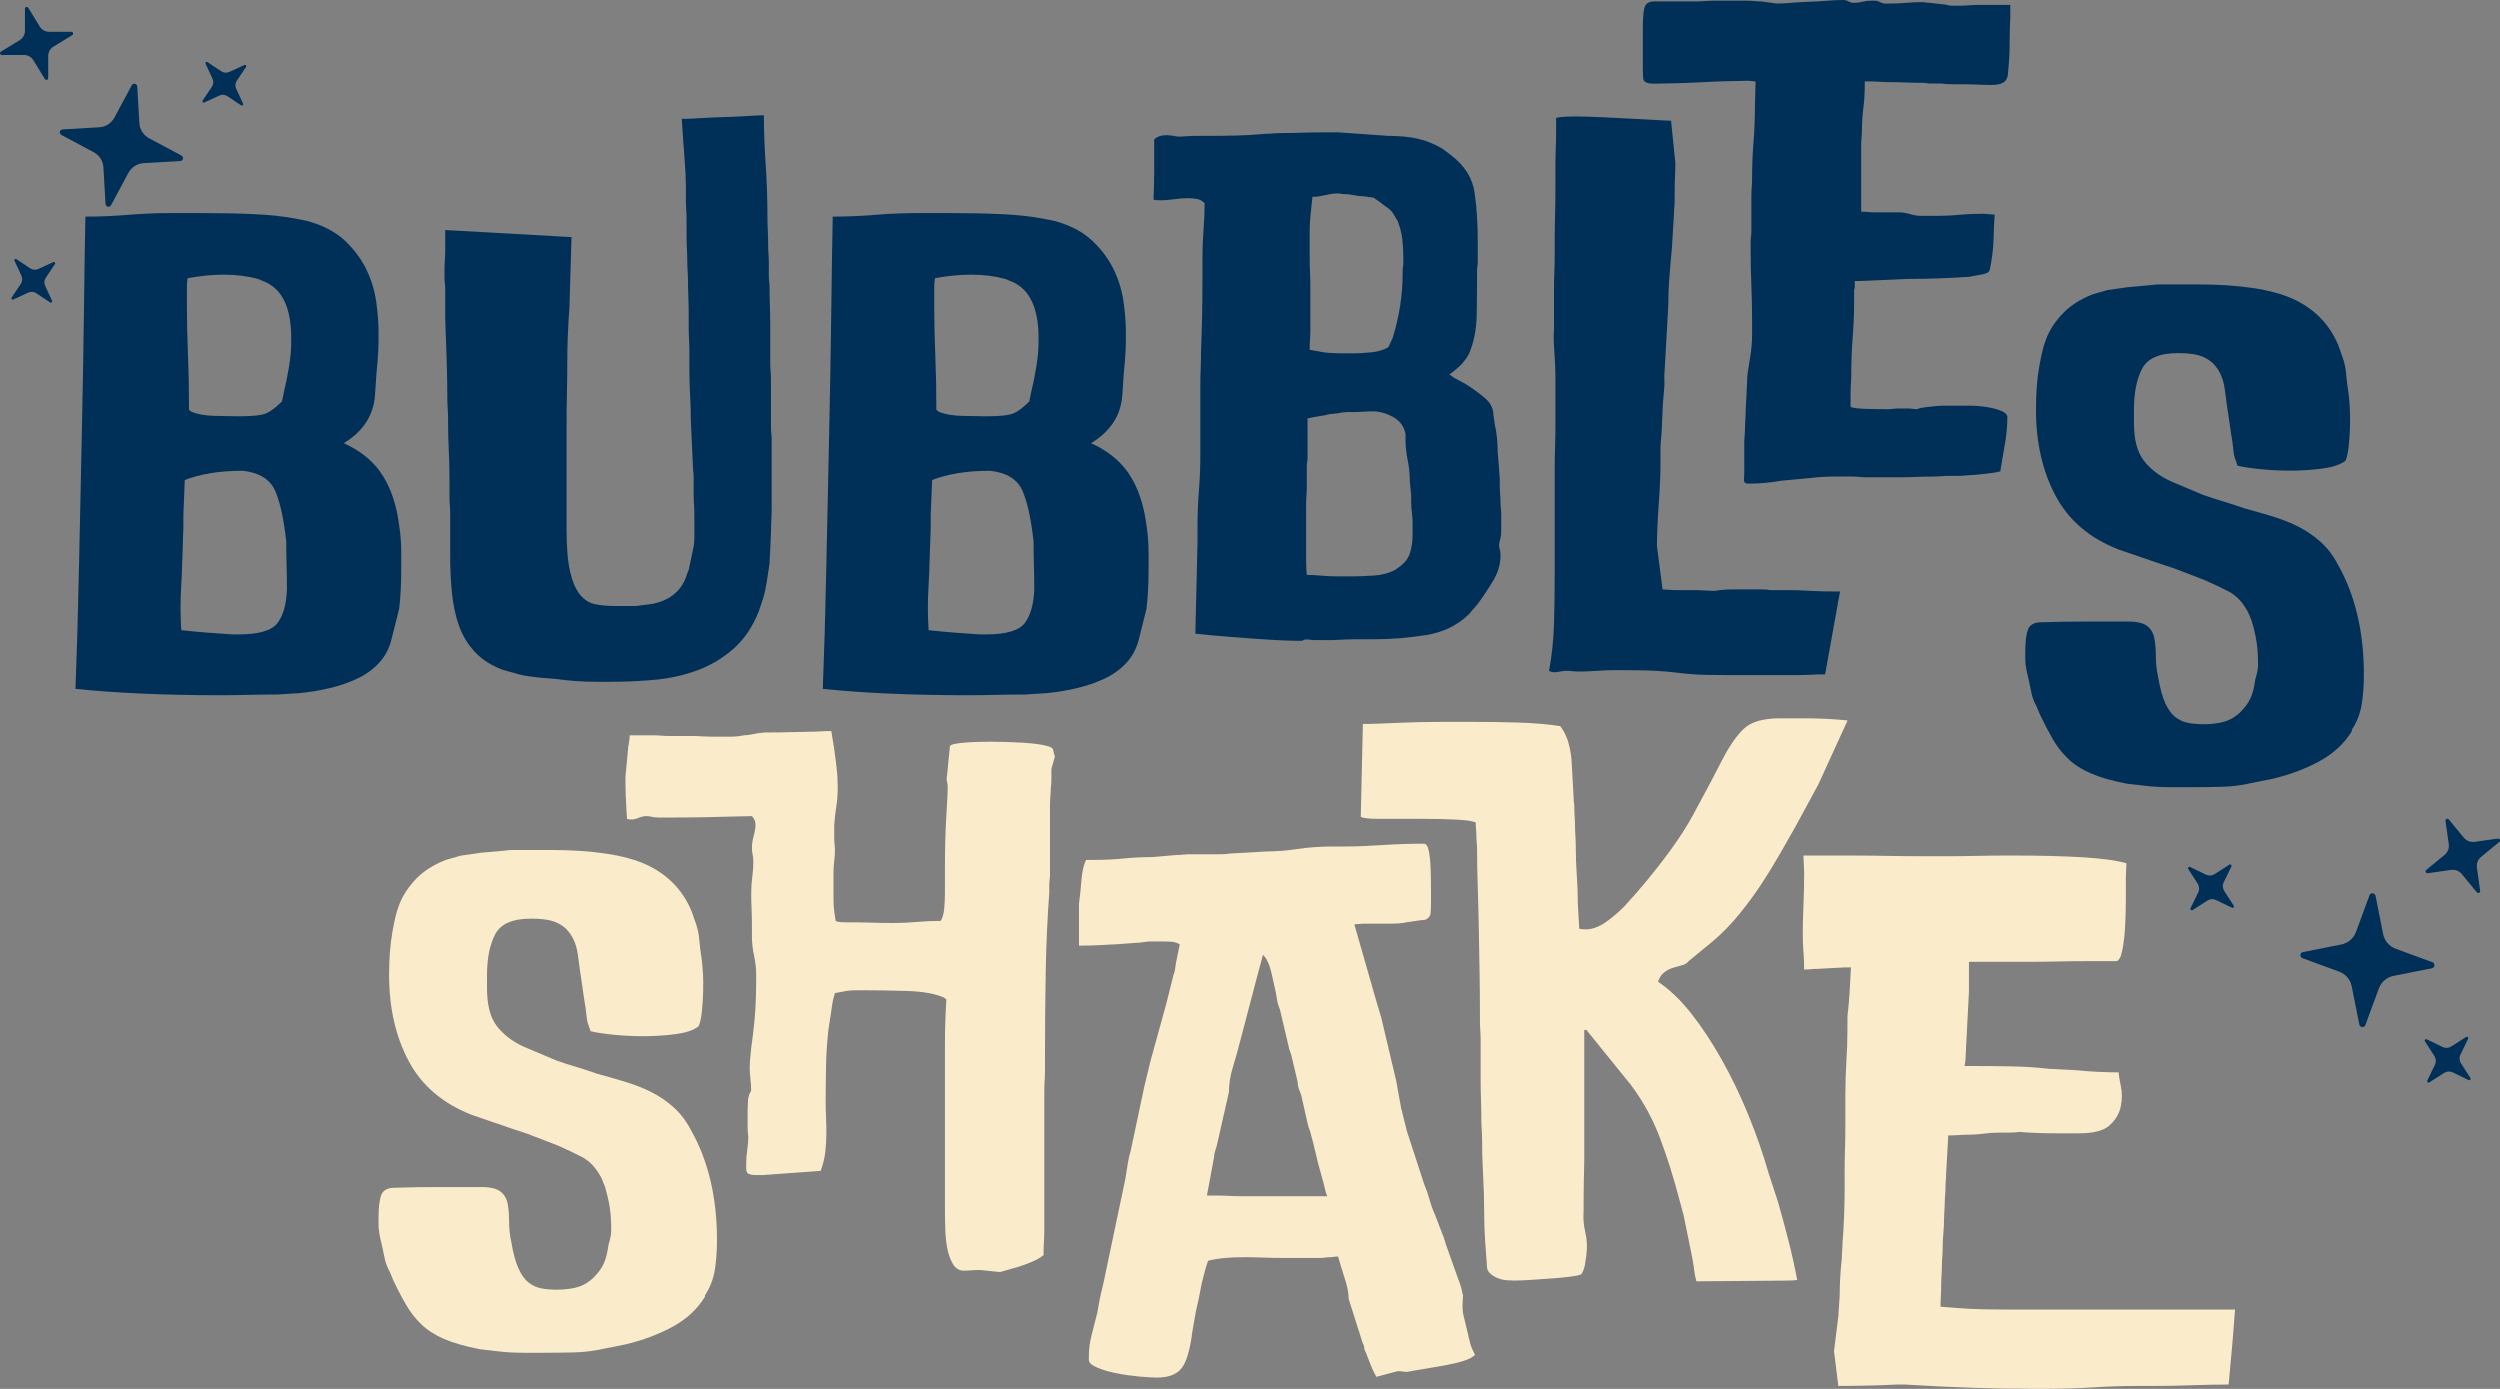 <svg width="90" height="50" viewBox="0 0 90 50" fill="none" xmlns="http://www.w3.org/2000/svg">
<rect x="0" y="0" width="90" height="50" fill="#808080" stroke="none"/>
<g clip-path="url(#clip0_5_39)">
<path d="M2.717 24.801C2.768 23.493 2.81 22.027 2.844 20.404C2.878 18.782 2.912 17.176 2.946 15.586C2.98 13.997 3.006 12.51 3.023 11.125C3.04 9.74 3.057 8.632 3.074 7.798C3.585 7.798 4.095 7.777 4.607 7.734C5.118 7.692 5.62 7.671 6.114 7.671H7.341C7.971 7.671 8.572 7.683 9.143 7.709C9.714 7.734 10.22 7.789 10.663 7.874L11.047 7.951C11.609 8.103 12.056 8.334 12.389 8.639C12.72 8.944 12.981 9.285 13.168 9.658C13.355 10.033 13.478 10.423 13.539 10.831C13.598 11.24 13.628 11.621 13.628 11.979V12.208C13.628 12.344 13.624 12.5 13.615 12.68C13.607 12.858 13.585 13.118 13.552 13.457L13.501 14.222C13.45 14.953 13.074 15.531 12.376 15.955C12.938 16.209 13.372 16.55 13.679 16.974C13.985 17.399 14.199 17.934 14.318 18.579L14.369 18.91C14.42 19.215 14.445 19.556 14.445 19.929V20.465C14.445 21.026 14.42 21.509 14.369 21.918L14.088 23.04C14.004 23.364 13.855 23.64 13.641 23.869C13.428 24.098 13.168 24.284 12.862 24.43C12.556 24.574 12.223 24.688 11.866 24.773C11.509 24.858 11.15 24.917 10.793 24.951L10.001 25.002C9.66 25.002 9.312 25.006 8.955 25.015C8.598 25.023 8.256 25.028 7.933 25.028C5.923 25.028 4.186 24.951 2.721 24.799L2.717 24.801ZM7.559 17.039C7.209 17.098 6.907 17.179 6.652 17.281L6.601 18.555V19.015C6.584 19.44 6.572 19.818 6.563 20.15C6.555 20.481 6.542 20.787 6.525 21.067C6.508 21.347 6.499 21.616 6.499 21.87C6.499 22.124 6.508 22.397 6.525 22.686C6.814 22.719 7.13 22.749 7.47 22.775C7.81 22.8 8.109 22.821 8.364 22.838H8.593C9.326 22.838 9.795 22.698 9.999 22.417C10.203 22.137 10.313 21.733 10.33 21.206C10.33 20.917 10.326 20.632 10.317 20.352C10.309 20.072 10.305 19.787 10.305 19.498C10.22 18.7 10.088 18.092 9.908 17.675C9.729 17.259 9.341 17.016 8.745 16.948C8.301 16.948 7.906 16.978 7.556 17.038L7.559 17.039ZM6.754 10.015C6.737 10.117 6.729 10.223 6.729 10.334V11.085C6.729 11.613 6.742 12.182 6.767 12.793C6.793 13.405 6.805 14.059 6.805 14.756L6.907 14.832C7.128 14.917 7.402 14.964 7.725 14.972C8.048 14.981 8.304 14.985 8.491 14.985H8.67C9.113 14.985 9.415 14.951 9.576 14.883C9.738 14.816 9.929 14.671 10.152 14.45L10.203 14.195C10.288 13.838 10.356 13.502 10.407 13.189C10.458 12.875 10.483 12.589 10.483 12.335V12.157C10.483 11.121 10.184 10.458 9.589 10.168L9.283 10.041C8.908 9.939 8.5 9.888 8.056 9.888C7.647 9.888 7.213 9.931 6.753 10.015H6.754Z" fill="#003057"/>
<path d="M24.638 4.28C24.74 4.28 24.923 4.271 25.188 4.254C25.451 4.237 25.733 4.225 26.031 4.216C26.328 4.208 26.61 4.195 26.874 4.178C27.137 4.161 27.321 4.153 27.423 4.153H27.5C27.5 4.697 27.521 5.283 27.564 5.911C27.606 6.54 27.627 7.152 27.627 7.747C27.627 7.934 27.632 8.113 27.64 8.283C27.649 8.452 27.653 8.632 27.653 8.818C27.653 8.937 27.657 9.047 27.666 9.149C27.674 9.251 27.678 9.363 27.678 9.48V9.914C27.678 9.999 27.683 10.075 27.691 10.143C27.7 10.211 27.704 10.287 27.704 10.372C27.704 10.592 27.708 10.81 27.717 11.022C27.725 11.234 27.729 11.46 27.729 11.697V13.049C27.729 13.168 27.734 13.278 27.742 13.38C27.751 13.481 27.755 13.591 27.755 13.71V15.418C27.755 15.486 27.759 15.553 27.768 15.621C27.776 15.689 27.78 15.757 27.78 15.825V18.246C27.78 18.416 27.776 18.582 27.768 18.744C27.759 18.905 27.755 19.061 27.755 19.215L27.704 20.287C27.67 20.507 27.636 20.729 27.602 20.95C27.568 21.17 27.525 21.367 27.474 21.536L27.321 21.996C27.1 22.557 26.797 23.008 26.415 23.347C26.031 23.686 25.602 23.946 25.124 24.124C24.647 24.302 24.144 24.417 23.617 24.468C23.088 24.519 22.56 24.544 22.033 24.544H21.471C21.231 24.544 20.989 24.536 20.742 24.519C20.496 24.502 20.252 24.476 20.014 24.442L19.401 24.392C19.265 24.375 19.133 24.358 19.004 24.341C18.877 24.324 18.752 24.298 18.633 24.264L18.096 24.112C17.687 23.959 17.355 23.746 17.1 23.474C16.845 23.203 16.653 22.888 16.525 22.532C16.398 22.175 16.313 21.779 16.27 21.346C16.228 20.912 16.206 20.458 16.206 19.982V18.427C16.206 18.342 16.202 18.257 16.194 18.172C16.185 18.088 16.181 18.003 16.181 17.918V17.204C16.181 16.865 16.172 16.529 16.155 16.198C16.138 15.867 16.13 15.48 16.13 15.037C16.13 14.919 16.126 14.809 16.117 14.707C16.109 14.605 16.104 14.486 16.104 14.349C16.104 13.856 16.096 13.389 16.079 12.947C16.062 12.505 16.045 12.013 16.028 11.469V10.397C16.028 10.329 16.024 10.266 16.015 10.206C16.007 10.147 16.002 10.083 16.002 10.015V9.633C16.002 9.565 16.007 9.471 16.015 9.353C16.024 9.234 16.028 9.102 16.028 8.957V8.281L20.575 8.536L20.499 11.085C20.448 11.748 20.422 12.411 20.422 13.074C20.422 13.432 20.418 13.788 20.41 14.146C20.401 14.502 20.397 14.851 20.397 15.19V19.064C20.397 19.71 20.439 20.216 20.524 20.581C20.609 20.947 20.728 21.223 20.883 21.409C21.036 21.596 21.218 21.712 21.432 21.753C21.645 21.795 21.87 21.816 22.11 21.816H22.838C22.914 21.816 22.995 21.808 23.08 21.791L23.489 21.74C24.154 21.604 24.57 21.238 24.742 20.643L24.793 20.516L24.971 19.675C24.988 19.573 24.997 19.471 24.997 19.37V18.529C24.997 18.393 24.992 18.266 24.984 18.146C24.975 18.027 24.971 17.9 24.971 17.762V17.176C24.971 17.108 24.967 17.044 24.958 16.985C24.95 16.926 24.946 16.862 24.946 16.794L24.869 15.112C24.869 14.824 24.861 14.53 24.844 14.233C24.827 13.936 24.818 13.634 24.818 13.329V12.666C24.818 12.513 24.814 12.36 24.805 12.206C24.797 12.054 24.793 11.901 24.793 11.747V11.262C24.793 11.076 24.788 10.879 24.78 10.676C24.771 10.472 24.767 10.277 24.767 10.089C24.767 9.97 24.763 9.856 24.754 9.746C24.746 9.635 24.742 9.521 24.742 9.402C24.742 9.249 24.737 9.101 24.729 8.955C24.72 8.811 24.716 8.663 24.716 8.509V7.871C24.716 7.77 24.712 7.664 24.703 7.553C24.695 7.443 24.691 7.346 24.691 7.261V6.725C24.691 6.437 24.678 6.134 24.652 5.821C24.627 5.507 24.606 5.221 24.589 4.967C24.572 4.712 24.559 4.517 24.55 4.38C24.542 4.245 24.546 4.211 24.563 4.278H24.64L24.638 4.28Z" fill="#003057"/>
<path d="M29.621 24.801C29.672 23.493 29.714 22.027 29.748 20.404C29.782 18.782 29.816 17.176 29.85 15.586C29.884 13.997 29.91 12.51 29.927 11.125C29.944 9.74 29.961 8.632 29.978 7.798C30.489 7.798 30.999 7.777 31.511 7.734C32.022 7.692 32.523 7.671 33.018 7.671H34.245C34.875 7.671 35.476 7.683 36.047 7.709C36.617 7.734 37.123 7.789 37.567 7.874L37.951 7.951C38.513 8.103 38.959 8.334 39.292 8.639C39.624 8.944 39.884 9.285 40.071 9.658C40.258 10.033 40.382 10.423 40.443 10.831C40.502 11.24 40.532 11.621 40.532 11.979V12.208C40.532 12.344 40.528 12.5 40.519 12.68C40.511 12.858 40.489 13.118 40.455 13.457L40.404 14.222C40.353 14.953 39.978 15.531 39.279 15.955C39.842 16.209 40.275 16.55 40.583 16.974C40.889 17.399 41.103 17.934 41.222 18.579L41.273 18.91C41.324 19.215 41.349 19.556 41.349 19.929V20.465C41.349 21.026 41.324 21.509 41.273 21.918L40.992 23.04C40.907 23.364 40.758 23.64 40.544 23.869C40.332 24.098 40.071 24.284 39.765 24.43C39.459 24.574 39.126 24.688 38.769 24.773C38.412 24.858 38.054 24.917 37.697 24.951L36.905 25.002C36.564 25.002 36.215 25.006 35.858 25.015C35.501 25.023 35.16 25.028 34.837 25.028C32.827 25.028 31.09 24.951 29.625 24.799L29.621 24.801ZM34.463 17.039C34.113 17.098 33.811 17.179 33.556 17.281L33.505 18.555V19.015C33.488 19.44 33.475 19.818 33.467 20.15C33.458 20.481 33.446 20.787 33.429 21.067C33.412 21.347 33.403 21.616 33.403 21.87C33.403 22.124 33.412 22.397 33.429 22.686C33.718 22.719 34.033 22.749 34.373 22.775C34.714 22.8 35.012 22.821 35.267 22.838H35.497C36.229 22.838 36.698 22.698 36.902 22.417C37.106 22.137 37.217 21.733 37.234 21.206C37.234 20.917 37.23 20.632 37.221 20.352C37.212 20.072 37.208 19.787 37.208 19.498C37.123 18.7 36.992 18.092 36.812 17.675C36.633 17.259 36.245 17.016 35.648 16.948C35.205 16.948 34.81 16.978 34.46 17.038L34.463 17.039ZM33.658 10.015C33.641 10.117 33.633 10.223 33.633 10.334V11.085C33.633 11.613 33.645 12.182 33.671 12.793C33.696 13.405 33.709 14.059 33.709 14.756L33.811 14.832C34.032 14.917 34.306 14.964 34.629 14.972C34.952 14.981 35.208 14.985 35.395 14.985H35.573C36.017 14.985 36.319 14.951 36.48 14.883C36.642 14.816 36.833 14.671 37.055 14.45L37.106 14.195C37.191 13.838 37.259 13.502 37.31 13.189C37.361 12.875 37.387 12.589 37.387 12.335V12.157C37.387 11.121 37.088 10.458 36.493 10.168L36.187 10.041C35.811 9.939 35.403 9.888 34.96 9.888C34.551 9.888 34.117 9.931 33.657 10.015H33.658Z" fill="#003057"/>
<path d="M48.655 23.018C48.519 23.018 48.387 23.022 48.258 23.03C48.131 23.039 47.999 23.043 47.861 23.043H47.274C47.24 23.043 47.201 23.039 47.159 23.03C47.116 23.022 47.07 23.018 47.019 23.018C46.985 23.018 46.934 23.035 46.866 23.069H46.738C46.466 23.069 46.125 23.056 45.717 23.03C45.307 23.005 44.891 22.975 44.464 22.941C44.004 22.907 43.528 22.865 43.033 22.814L43.11 19.55V18.964C43.11 18.522 43.127 18.089 43.161 17.664C43.195 17.24 43.212 16.806 43.212 16.363V13.864C43.212 13.661 43.216 13.456 43.225 13.252C43.233 13.049 43.237 12.844 43.237 12.64C43.255 12.216 43.267 11.791 43.276 11.365C43.284 10.941 43.288 10.507 43.288 10.065V9.275C43.288 8.936 43.301 8.608 43.327 8.294C43.352 7.98 43.365 7.652 43.365 7.313C43.28 7.228 43.187 7.177 43.084 7.16C42.983 7.143 42.88 7.135 42.779 7.135C42.608 7.135 42.437 7.148 42.267 7.173C42.097 7.199 41.936 7.211 41.781 7.211C41.662 7.211 41.577 7.203 41.526 7.186C41.543 6.864 41.552 6.489 41.552 6.064V5.019C41.654 4.917 41.807 4.866 42.012 4.866C42.097 4.866 42.225 4.883 42.396 4.917C42.498 4.917 42.604 4.913 42.715 4.905C42.825 4.896 42.931 4.892 43.033 4.892H43.468C43.808 4.892 44.158 4.888 44.515 4.879C44.874 4.871 45.222 4.849 45.562 4.816C45.664 4.816 45.762 4.811 45.855 4.803C45.949 4.794 46.047 4.79 46.149 4.79C46.387 4.79 46.625 4.786 46.864 4.777C47.102 4.769 47.333 4.765 47.554 4.765H48.193L49.982 4.892C50.392 4.892 50.744 4.926 51.042 4.994C51.339 5.061 51.634 5.18 51.923 5.351L52.229 5.58C52.723 5.955 53.008 6.404 53.085 6.931C53.161 7.459 53.199 8.045 53.199 8.69V9.404C53.199 9.471 53.195 9.531 53.187 9.582C53.178 9.633 53.174 9.692 53.174 9.76V10.117C53.174 10.423 53.17 10.831 53.161 11.341C53.153 11.852 53.063 12.309 52.893 12.718L52.791 12.896C52.706 13.015 52.613 13.122 52.511 13.214C52.409 13.307 52.298 13.396 52.179 13.481L52.358 13.608L52.742 13.812C52.963 13.948 53.19 14.11 53.419 14.297C53.648 14.483 53.763 14.697 53.763 14.934L53.814 15.292C53.848 15.428 53.874 15.585 53.891 15.764C53.908 15.942 53.916 16.107 53.916 16.262L53.967 16.873C53.967 16.941 53.971 17.009 53.98 17.077C53.989 17.145 53.993 17.213 53.993 17.281V17.484C53.993 17.586 53.997 17.688 54.005 17.789C54.014 17.891 54.018 17.993 54.018 18.095C54.018 18.163 54.023 18.23 54.031 18.298C54.039 18.366 54.044 18.434 54.044 18.502V19.114C54.044 19.233 54.027 19.353 53.993 19.471C53.959 19.59 53.959 19.692 53.993 19.777C54.01 19.828 54.018 19.904 54.018 20.006C54.018 20.311 53.929 20.613 53.751 20.91C53.572 21.209 53.388 21.484 53.201 21.738L52.895 22.096C52.485 22.505 51.971 22.759 51.349 22.861C50.727 22.962 50.093 23.013 49.445 23.013H48.653L48.655 23.018ZM47.071 16.492C47.071 16.543 47.067 16.594 47.058 16.645C47.05 16.695 47.045 16.738 47.045 16.772V17.536C47.045 17.638 47.041 17.74 47.033 17.842C47.024 17.944 47.02 18.045 47.02 18.147V20.199C47.02 20.36 47.029 20.527 47.045 20.697C47.199 20.697 47.368 20.705 47.557 20.722C47.744 20.739 47.915 20.748 48.068 20.748H48.784C48.903 20.748 49.115 20.739 49.423 20.722C49.729 20.705 49.993 20.637 50.215 20.519L50.291 20.468C50.529 20.315 50.682 20.137 50.752 19.932C50.819 19.729 50.853 19.498 50.853 19.244V18.81C50.853 18.691 50.845 18.572 50.828 18.452C50.811 18.334 50.803 18.215 50.803 18.096V17.842L50.752 17.306C50.752 17.052 50.726 16.8 50.675 16.554C50.624 16.308 50.599 16.065 50.599 15.828V15.624C50.547 15.353 50.399 15.149 50.151 15.012C49.904 14.876 49.661 14.809 49.423 14.809C49.304 14.809 49.193 14.813 49.091 14.821C48.989 14.83 48.879 14.834 48.76 14.834H48.505C48.42 14.834 48.292 14.851 48.121 14.885C48.087 14.885 48.044 14.889 47.993 14.898C47.942 14.906 47.9 14.91 47.866 14.91C47.73 14.944 47.598 14.97 47.469 14.987C47.342 15.004 47.21 15.029 47.072 15.063V16.491L47.071 16.492ZM47.71 7.022C47.557 7.064 47.404 7.086 47.249 7.086L47.173 7.799C47.156 7.986 47.148 8.165 47.148 8.335V9.227C47.148 9.413 47.152 9.61 47.16 9.813C47.169 10.017 47.173 10.23 47.173 10.451V11.853C47.173 11.989 47.169 12.112 47.16 12.223C47.152 12.334 47.148 12.457 47.148 12.594L47.453 12.645C47.59 12.678 47.747 12.7 47.927 12.708C48.105 12.717 48.271 12.721 48.425 12.721H48.731C48.901 12.721 49.115 12.708 49.37 12.683C49.625 12.657 49.831 12.594 49.984 12.492L50.137 12.161C50.375 11.396 50.495 10.623 50.495 9.842V9.74C50.495 9.689 50.499 9.642 50.508 9.6C50.516 9.558 50.52 9.511 50.52 9.46V9.257C50.52 9.036 50.508 8.82 50.482 8.606C50.457 8.394 50.401 8.177 50.316 7.956L50.163 7.702C50.112 7.617 50.044 7.545 49.959 7.486C49.874 7.426 49.789 7.363 49.705 7.295L49.45 7.117L49.091 7.066C48.972 7.066 48.857 7.053 48.747 7.028C48.636 7.002 48.52 6.989 48.403 6.989C48.369 6.989 48.326 6.985 48.275 6.977C48.224 6.968 48.182 6.964 48.148 6.964C48.012 6.964 47.867 6.985 47.713 7.028L47.71 7.022Z" fill="#003057"/>
<path d="M60.312 5.849C60.312 6.018 60.308 6.192 60.3 6.372C60.291 6.55 60.287 6.751 60.287 6.971V7.225C60.287 7.31 60.283 7.395 60.274 7.48C60.266 7.565 60.261 7.649 60.261 7.734L60.185 8.984C60.151 9.324 60.121 9.664 60.096 10.003C60.07 10.344 60.057 10.683 60.057 11.022L59.93 13.29C59.913 13.426 59.909 13.555 59.917 13.674C59.926 13.792 59.922 13.919 59.904 14.056C59.87 14.397 59.849 14.732 59.841 15.063C59.832 15.394 59.811 15.73 59.777 16.069V16.707C59.777 17.098 59.756 17.586 59.713 18.172C59.671 18.759 59.65 19.256 59.65 19.664L59.853 21.218C59.888 21.218 59.956 21.223 60.057 21.231C60.16 21.24 60.279 21.244 60.414 21.244H60.977C61.096 21.244 61.215 21.248 61.335 21.256C61.454 21.265 61.59 21.269 61.745 21.269C61.847 21.252 61.949 21.24 62.051 21.231C62.153 21.223 62.263 21.218 62.382 21.218H63.276C63.514 21.218 63.637 21.223 63.647 21.231C63.657 21.24 63.703 21.244 63.788 21.244H64.477C64.647 21.244 64.868 21.252 65.142 21.269C65.414 21.286 65.781 21.295 66.241 21.295L65.704 24.277C65.5 24.277 65.329 24.281 65.193 24.29C65.057 24.298 64.928 24.302 64.809 24.302H62.1C61.589 24.302 61.219 24.294 60.988 24.277C60.759 24.26 60.545 24.239 60.349 24.213C60.154 24.188 59.906 24.167 59.608 24.15C59.309 24.133 58.829 24.124 58.165 24.124C57.944 24.124 57.717 24.133 57.488 24.15C57.258 24.167 57.04 24.175 56.836 24.175C56.751 24.175 56.679 24.171 56.619 24.163C56.56 24.154 56.487 24.15 56.403 24.15C56.318 24.15 56.237 24.158 56.16 24.175C56.084 24.192 56.011 24.201 55.944 24.201C55.892 24.201 55.833 24.184 55.765 24.15C55.867 23.606 55.926 23.04 55.944 22.455C55.961 21.869 55.969 21.295 55.969 20.735V16.886C55.969 16.632 55.973 16.367 55.982 16.096C55.99 15.825 55.995 15.56 55.995 15.306V13.548C55.995 13.31 55.982 13.012 55.956 12.656C55.931 12.298 55.926 12.035 55.944 11.866V10.336C55.944 10.167 55.948 9.989 55.956 9.801C55.965 9.614 55.969 9.418 55.969 9.214V8.704C55.969 8.382 55.973 8.062 55.982 7.748C55.99 7.435 55.995 7.107 55.995 6.767V6.003C55.995 5.816 55.999 5.613 56.007 5.391C56.016 5.17 56.02 4.957 56.02 4.753V4.294C55.986 4.26 56.033 4.235 56.16 4.218C56.288 4.201 56.462 4.192 56.684 4.192C56.956 4.192 57.272 4.201 57.629 4.218C57.988 4.235 58.336 4.252 58.676 4.269C59.016 4.286 59.324 4.302 59.596 4.319C59.868 4.336 60.056 4.345 60.158 4.345L60.311 5.849H60.312Z" fill="#003057"/>
<path d="M71.867 17.003C71.663 17.038 71.457 17.063 71.253 17.08C71.049 17.097 70.827 17.114 70.589 17.131H70.231C70.112 17.131 70.001 17.135 69.899 17.143C69.797 17.152 69.686 17.156 69.567 17.156C69.38 17.156 69.188 17.16 68.992 17.169C68.797 17.177 68.604 17.182 68.417 17.182H67.165C67.08 17.182 67.003 17.177 66.935 17.169C66.867 17.16 66.791 17.156 66.706 17.156H66.041C65.905 17.156 65.761 17.16 65.606 17.169C65.454 17.177 65.308 17.19 65.172 17.207L64.098 17.309C63.911 17.343 63.722 17.368 63.535 17.385C63.348 17.402 63.151 17.411 62.947 17.411C62.828 17.411 62.773 17.36 62.782 17.258C62.79 17.156 62.794 17.063 62.794 16.978V15.934C62.794 15.849 62.799 15.764 62.807 15.679C62.816 15.594 62.82 15.509 62.82 15.425C62.82 15.306 62.824 15.196 62.833 15.094C62.841 14.992 62.845 14.882 62.845 14.763L62.896 13.744C62.896 13.659 62.901 13.575 62.909 13.49C62.918 13.405 62.93 13.32 62.947 13.235L62.998 12.905C63.049 12.616 63.075 12.326 63.075 12.038V11.502C63.075 11.094 63.066 10.687 63.049 10.278C63.032 9.87 63.024 9.454 63.024 9.029V8.671C63.024 8.604 63.028 8.548 63.037 8.506C63.045 8.464 63.049 8.408 63.049 8.341V7.091C63.049 6.972 63.054 6.858 63.062 6.748C63.071 6.637 63.075 6.523 63.075 6.403C63.075 5.96 63.092 5.532 63.126 5.115C63.16 4.7 63.177 4.278 63.177 3.853L63.202 2.936C63.134 2.919 63.041 2.91 62.922 2.91H62.845C62.709 2.91 62.491 2.914 62.194 2.923C61.896 2.931 61.58 2.944 61.249 2.961C60.917 2.978 60.589 2.991 60.266 2.999C59.943 3.008 59.695 3.012 59.525 3.012C59.287 3.012 59.164 2.948 59.154 2.821C59.145 2.694 59.141 2.546 59.141 2.375V1.019C59.141 0.577 59.171 0.305 59.23 0.204C59.29 0.102 59.396 0.051 59.549 0.051H61.031C61.15 0.051 61.26 0.047 61.362 0.038C61.464 0.03 61.575 0.025 61.694 0.025H62.92C63.005 0.025 63.086 0.03 63.163 0.038C63.239 0.047 63.32 0.051 63.405 0.051L63.967 0.127C64.103 0.127 64.273 0.119 64.479 0.102C64.683 0.085 64.901 0.072 65.13 0.064C65.36 0.055 65.581 0.042 65.795 0.025C66.007 0.008 66.192 0 66.345 0C66.43 0 66.498 0.017 66.549 0.051C66.6 0.085 66.668 0.102 66.753 0.102C66.855 0.102 66.952 0.089 67.046 0.064C67.139 0.038 67.237 0.025 67.339 0.025H67.492C67.56 0.025 67.624 0.042 67.683 0.076C67.743 0.11 67.807 0.127 67.875 0.127H68.053C68.257 0.127 68.45 0.119 68.628 0.102C68.807 0.085 68.99 0.076 69.178 0.076C69.229 0.076 69.28 0.081 69.331 0.089C69.382 0.098 69.433 0.102 69.484 0.102L69.919 0.153C69.97 0.153 70.025 0.161 70.085 0.178C70.144 0.195 70.199 0.204 70.25 0.204H70.609C70.694 0.204 70.787 0.199 70.889 0.191C70.991 0.182 71.085 0.178 71.17 0.178H72.371V0.587C72.354 0.978 72.346 1.322 72.346 1.618C72.346 1.915 72.329 2.226 72.294 2.548C72.294 2.752 72.243 2.889 72.141 2.957C72.04 3.025 71.895 3.059 71.707 3.059C71.554 3.059 71.382 3.054 71.195 3.046C71.008 3.037 70.811 3.033 70.607 3.033H70.262C70.151 3.033 70.028 3.025 69.891 3.008H69.532C69.464 3.008 69.404 3.004 69.353 2.995C69.302 2.987 69.251 2.982 69.201 2.982C68.996 2.982 68.795 2.978 68.6 2.97C68.404 2.961 68.203 2.957 67.999 2.957C67.88 2.957 67.766 2.953 67.655 2.944C67.544 2.936 67.428 2.931 67.309 2.931H67.131V3.11C67.131 3.364 67.114 3.628 67.08 3.9C67.046 4.171 67.029 4.435 67.029 4.69C67.029 4.775 67.025 4.859 67.016 4.944C67.008 5.029 67.003 5.114 67.003 5.199V7.62C67.088 7.62 67.169 7.624 67.246 7.633C67.322 7.641 67.411 7.645 67.513 7.645H68.356C68.492 7.645 68.628 7.666 68.766 7.709C68.902 7.751 69.038 7.772 69.175 7.772H69.686C69.975 7.772 70.253 7.76 70.517 7.734C70.78 7.709 71.058 7.696 71.347 7.696C71.432 7.696 71.508 7.7 71.576 7.709C71.644 7.717 71.721 7.722 71.806 7.722C71.789 7.993 71.776 8.295 71.767 8.626C71.759 8.957 71.712 9.327 71.627 9.736C71.593 9.804 71.508 9.85 71.372 9.876C71.236 9.901 71.075 9.931 70.886 9.965C70.154 10.015 69.413 10.041 68.664 10.041L66.927 10.117H66.774V10.295C66.774 10.329 66.77 10.359 66.761 10.384C66.753 10.41 66.748 10.44 66.748 10.473V10.831C66.748 11.274 66.731 11.71 66.697 12.144C66.663 12.578 66.646 13.015 66.646 13.457C66.646 13.576 66.642 13.691 66.634 13.801C66.625 13.911 66.621 14.027 66.621 14.144V14.654C66.723 14.688 66.893 14.71 67.132 14.718C67.37 14.726 67.644 14.731 67.95 14.731C68.018 14.731 68.081 14.726 68.141 14.718C68.2 14.71 68.273 14.705 68.358 14.705H68.664C68.732 14.705 68.795 14.71 68.855 14.718C68.914 14.726 68.978 14.731 69.046 14.731C69.012 14.714 69.118 14.688 69.365 14.654C69.611 14.62 69.828 14.604 70.016 14.604H70.936C71.055 14.604 71.191 14.612 71.345 14.629C71.498 14.646 71.643 14.671 71.78 14.705C71.916 14.739 72.031 14.782 72.124 14.832C72.218 14.883 72.265 14.943 72.265 15.011C72.265 15.316 72.239 15.618 72.188 15.915C72.137 16.213 72.078 16.565 72.01 16.972L71.857 16.998L71.867 17.003Z" fill="#003057"/>
<path d="M73.411 13.206C73.487 12.772 73.56 12.471 73.628 12.301C73.73 11.979 73.921 11.659 74.203 11.346C74.483 11.032 74.863 10.78 75.34 10.594L75.877 10.441L76.593 10.339L77.436 10.263C77.555 10.246 77.669 10.238 77.78 10.238H79.07C80.62 10.238 81.779 10.411 82.545 10.76C83.312 11.11 83.857 11.665 84.18 12.43L84.333 12.864C84.401 13.05 84.444 13.251 84.461 13.463C84.478 13.675 84.503 13.884 84.537 14.088C84.554 14.189 84.571 14.359 84.588 14.598C84.605 14.837 84.609 15.087 84.601 15.35C84.593 15.614 84.576 15.86 84.55 16.089C84.525 16.318 84.486 16.485 84.435 16.587C84.265 16.722 83.992 16.816 83.618 16.866C83.242 16.917 82.851 16.943 82.442 16.943C82.084 16.943 81.735 16.926 81.395 16.892C81.054 16.858 80.773 16.816 80.552 16.765C80.501 16.629 80.467 16.531 80.45 16.472C80.433 16.413 80.42 16.353 80.412 16.294C80.403 16.235 80.395 16.158 80.386 16.065C80.378 15.972 80.357 15.832 80.323 15.644L80.246 15.108C80.195 14.786 80.144 14.424 80.093 14.024C80.042 13.625 79.898 13.306 79.658 13.069C79.505 12.933 79.334 12.84 79.147 12.789C78.96 12.738 78.712 12.712 78.406 12.712C77.742 12.712 77.311 12.899 77.115 13.274C76.92 13.648 76.822 14.14 76.822 14.752V15.211C76.822 15.823 76.941 16.283 77.181 16.588C77.419 16.893 77.743 17.141 78.151 17.327L79.301 17.812C79.539 17.897 79.787 17.977 80.042 18.054C80.297 18.13 80.545 18.211 80.783 18.295C81.157 18.397 81.511 18.499 81.843 18.601C82.174 18.703 82.482 18.827 82.762 18.971C83.043 19.115 83.303 19.295 83.541 19.507C83.779 19.72 83.985 19.987 84.155 20.309C84.785 21.415 85.1 22.741 85.1 24.287C85.1 24.662 85.074 25.013 85.023 25.344C84.972 25.675 84.853 25.986 84.665 26.274V26.325C84.393 26.767 84.009 27.124 83.514 27.396C83.02 27.668 82.458 27.881 81.829 28.034L81.062 28.187C80.704 28.271 80.334 28.318 79.95 28.326C79.566 28.335 79.188 28.339 78.812 28.339H78.148C77.995 28.339 77.837 28.335 77.675 28.326C77.513 28.318 77.363 28.305 77.227 28.288L76.563 28.212C76.034 28.11 75.605 27.986 75.272 27.842C74.941 27.698 74.667 27.524 74.455 27.319C74.242 27.115 74.058 26.881 73.905 26.618C73.752 26.353 73.599 26.061 73.445 25.738L73.317 25.433C73.232 25.281 73.173 25.128 73.139 24.974C73.105 24.821 73.071 24.66 73.037 24.489L72.96 24.158C72.943 24.073 72.931 23.993 72.922 23.917C72.914 23.84 72.909 23.76 72.909 23.675V23.497C72.909 23.107 72.943 22.825 73.011 22.656C73.079 22.486 73.241 22.401 73.497 22.401C73.992 22.384 74.506 22.376 75.043 22.376H76.614C76.937 22.376 77.168 22.431 77.304 22.541C77.44 22.652 77.525 22.8 77.559 22.988C77.593 23.175 77.61 23.388 77.61 23.625C77.61 23.863 77.635 24.102 77.686 24.339C77.754 24.748 77.839 25.066 77.941 25.295C78.043 25.524 78.162 25.693 78.3 25.805C78.436 25.915 78.589 25.987 78.76 26.021C78.93 26.055 79.126 26.072 79.348 26.072C79.552 26.072 79.757 26.051 79.961 26.009C80.165 25.966 80.345 25.886 80.498 25.767L80.626 25.665C80.813 25.478 80.945 25.3 81.022 25.129C81.099 24.96 81.154 24.739 81.188 24.466L81.239 24.288C81.273 24.153 81.29 24.034 81.29 23.931C81.29 23.625 81.273 23.357 81.239 23.128C81.205 22.899 81.146 22.639 81.061 22.351L80.933 22.045C80.746 21.688 80.511 21.438 80.231 21.293C79.95 21.149 79.672 21.018 79.4 20.898L78.812 20.669C78.728 20.635 78.638 20.601 78.545 20.567C78.451 20.533 78.362 20.499 78.277 20.465L77.74 20.287C77.501 20.202 77.254 20.117 76.999 20.032C76.744 19.948 76.496 19.863 76.258 19.778C75.219 19.37 74.465 18.725 73.997 17.84C73.528 16.957 73.295 15.928 73.295 14.756C73.295 14.161 73.333 13.647 73.409 13.214L73.411 13.206Z" fill="#003057"/>
<path d="M14.123 33.569C14.198 33.136 14.271 32.834 14.339 32.664C14.441 32.342 14.634 32.023 14.915 31.707C15.195 31.394 15.575 31.142 16.051 30.956L16.588 30.803L17.303 30.7L18.146 30.625C18.265 30.608 18.38 30.599 18.492 30.599H19.782C21.332 30.599 22.489 30.773 23.256 31.122C24.022 31.471 24.568 32.027 24.892 32.791L25.045 33.225C25.113 33.412 25.157 33.611 25.174 33.823C25.191 34.035 25.216 34.245 25.25 34.448C25.267 34.55 25.284 34.719 25.3 34.958C25.318 35.197 25.321 35.446 25.313 35.71C25.306 35.975 25.289 36.221 25.263 36.45C25.238 36.678 25.199 36.845 25.147 36.947C24.976 37.083 24.704 37.176 24.33 37.227C23.954 37.278 23.563 37.303 23.155 37.303C22.797 37.303 22.448 37.286 22.107 37.252C21.765 37.218 21.484 37.176 21.264 37.124C21.213 36.988 21.178 36.891 21.161 36.831C21.144 36.77 21.131 36.712 21.124 36.652C21.115 36.592 21.105 36.516 21.098 36.423C21.09 36.329 21.067 36.189 21.035 36.003L20.958 35.467C20.907 35.145 20.856 34.783 20.805 34.383C20.754 33.983 20.608 33.665 20.37 33.428C20.217 33.292 20.047 33.199 19.859 33.148C19.67 33.097 19.425 33.071 19.118 33.071C18.453 33.071 18.024 33.258 17.827 33.633C17.632 34.007 17.532 34.5 17.532 35.111V35.569C17.532 36.181 17.651 36.64 17.891 36.946C18.13 37.251 18.453 37.498 18.861 37.685L20.012 38.17C20.251 38.256 20.498 38.336 20.753 38.411C21.008 38.488 21.254 38.568 21.494 38.654C21.869 38.756 22.222 38.858 22.555 38.96C22.887 39.063 23.194 39.186 23.475 39.33C23.756 39.474 24.017 39.652 24.253 39.866C24.492 40.078 24.697 40.346 24.866 40.669C25.497 41.772 25.811 43.098 25.811 44.645C25.811 45.019 25.787 45.372 25.736 45.703C25.685 46.035 25.565 46.345 25.378 46.635V46.684C25.106 47.127 24.722 47.484 24.229 47.755C23.735 48.027 23.172 48.24 22.542 48.393L21.775 48.546C21.417 48.63 21.047 48.677 20.663 48.687C20.281 48.694 19.901 48.7 19.527 48.7H18.863C18.71 48.7 18.552 48.694 18.39 48.687C18.228 48.678 18.079 48.666 17.943 48.649L17.279 48.572C16.752 48.471 16.321 48.346 15.988 48.203C15.657 48.059 15.383 47.884 15.172 47.681C14.96 47.476 14.776 47.242 14.623 46.978C14.468 46.714 14.315 46.423 14.162 46.099L14.035 45.792C13.948 45.638 13.89 45.486 13.856 45.334C13.822 45.18 13.787 45.019 13.753 44.849L13.676 44.517C13.659 44.432 13.647 44.35 13.638 44.276C13.631 44.199 13.627 44.119 13.627 44.034V43.854C13.627 43.464 13.661 43.183 13.729 43.013C13.797 42.842 13.958 42.759 14.215 42.759C14.709 42.742 15.223 42.734 15.76 42.734H17.331C17.654 42.734 17.885 42.789 18.023 42.899C18.159 43.011 18.244 43.159 18.278 43.344C18.312 43.532 18.327 43.744 18.327 43.982C18.327 44.219 18.353 44.458 18.404 44.695C18.472 45.104 18.557 45.422 18.659 45.651C18.762 45.881 18.88 46.051 19.017 46.161C19.153 46.273 19.306 46.345 19.476 46.379C19.646 46.413 19.842 46.428 20.064 46.428C20.268 46.428 20.472 46.407 20.676 46.366C20.881 46.322 21.06 46.242 21.213 46.124L21.342 46.021C21.529 45.835 21.662 45.657 21.737 45.486C21.814 45.316 21.869 45.095 21.904 44.823L21.954 44.643C21.988 44.507 22.005 44.389 22.005 44.287C22.005 43.98 21.988 43.713 21.954 43.484C21.92 43.255 21.86 42.996 21.775 42.707L21.648 42.4C21.459 42.042 21.226 41.792 20.944 41.648C20.662 41.504 20.387 41.371 20.114 41.252L19.527 41.023C19.441 40.989 19.353 40.956 19.259 40.922C19.166 40.888 19.075 40.854 18.992 40.818L18.455 40.64C18.215 40.556 17.969 40.469 17.714 40.386C17.459 40.301 17.211 40.215 16.973 40.131C15.933 39.723 15.179 39.077 14.71 38.194C14.242 37.312 14.008 36.283 14.008 35.109C14.008 34.514 14.046 34.001 14.124 33.568L14.123 33.569Z" fill="#FAECCA"/>
<path d="M22.529 28.727C22.52 28.462 22.516 28.213 22.516 27.975L22.618 26.878C22.652 26.708 22.669 26.571 22.669 26.471H23.539C23.624 26.471 23.713 26.475 23.807 26.483C23.9 26.491 23.99 26.496 24.075 26.496H24.918C25.055 26.496 25.178 26.5 25.289 26.509C25.399 26.516 25.498 26.52 25.583 26.52H26.286C26.465 26.52 26.632 26.503 26.785 26.471C26.87 26.471 26.972 26.458 27.092 26.433C27.212 26.407 27.357 26.384 27.526 26.369C27.952 26.369 28.285 26.365 28.523 26.356C28.761 26.349 28.956 26.343 29.109 26.343C29.262 26.343 29.394 26.339 29.506 26.331C29.617 26.324 29.757 26.318 29.927 26.318L30.03 26.956C30.064 27.194 30.093 27.428 30.119 27.657C30.146 27.886 30.158 28.12 30.158 28.358C30.158 28.595 30.141 28.821 30.107 29.035C30.073 29.247 30.047 29.473 30.032 29.71V30.168C30.032 30.254 30.036 30.325 30.044 30.386C30.052 30.445 30.057 30.516 30.057 30.602C30.057 30.738 30.049 30.873 30.032 31.009C30.013 31.145 30.006 31.282 30.006 31.418V32.335C30.006 32.454 30.01 32.564 30.019 32.667C30.026 32.769 30.04 32.871 30.057 32.974C30.057 33.008 30.061 33.036 30.07 33.063C30.077 33.088 30.083 33.118 30.083 33.152C30.132 33.186 30.253 33.203 30.44 33.203H30.569C30.84 33.203 31.1 33.207 31.348 33.215C31.594 33.223 31.862 33.228 32.152 33.228C32.443 33.228 32.726 33.215 33.008 33.19C33.29 33.165 33.575 33.152 33.864 33.152C33.932 33.049 33.974 32.906 33.991 32.719C34.008 32.533 34.017 32.345 34.017 32.158V31.265C34.017 30.943 34.021 30.616 34.029 30.284C34.038 29.952 34.051 29.651 34.068 29.378C34.085 29.107 34.097 28.878 34.106 28.69C34.114 28.502 34.119 28.393 34.119 28.358C34.119 28.273 34.11 28.201 34.093 28.141C34.076 28.082 34.076 28.011 34.093 27.925L34.197 26.854C34.231 26.803 34.388 26.765 34.67 26.739C34.95 26.714 35.287 26.701 35.678 26.701C36.069 26.701 36.458 26.714 36.84 26.739C37.224 26.765 37.509 26.801 37.696 26.854C37.832 26.888 37.904 26.934 37.913 26.995C37.921 27.054 37.942 27.135 37.976 27.237L37.925 27.415C37.908 27.483 37.891 27.544 37.874 27.593C37.857 27.644 37.85 27.696 37.85 27.747V28.054C37.85 28.139 37.844 28.215 37.837 28.283C37.829 28.351 37.825 28.418 37.825 28.486C37.806 28.707 37.799 28.893 37.799 29.047V31.469C37.799 31.555 37.794 31.625 37.786 31.686C37.778 31.746 37.774 31.816 37.774 31.902V32.131C37.706 33.049 37.662 34.017 37.645 35.038C37.628 36.056 37.619 37.06 37.619 38.045V38.556C37.619 38.691 37.615 38.814 37.606 38.924C37.599 39.036 37.595 39.159 37.595 39.295V44.317C37.595 44.435 37.59 44.558 37.582 44.685C37.574 44.814 37.57 44.927 37.57 45.03V45.183C37.466 45.269 37.327 45.35 37.148 45.425C36.969 45.501 36.795 45.566 36.623 45.617C36.452 45.666 36.303 45.71 36.177 45.744C36.048 45.778 35.993 45.795 36.011 45.795L35.269 45.719C35.167 45.719 35.069 45.724 34.976 45.731C34.882 45.74 34.792 45.744 34.708 45.744C34.537 45.744 34.405 45.668 34.311 45.515C34.218 45.362 34.15 45.18 34.107 44.967C34.065 44.753 34.039 44.522 34.031 44.266C34.022 44.01 34.018 43.781 34.018 43.576V37.586C34.018 37.315 34.022 37.046 34.031 36.783C34.039 36.52 34.052 36.252 34.069 35.98L33.967 35.904C33.643 35.768 33.208 35.692 32.664 35.675C32.118 35.658 31.616 35.65 31.155 35.65H30.785C30.673 35.65 30.569 35.658 30.465 35.675L30.057 35.751L29.981 36.031L29.826 37.05C29.777 37.476 29.745 37.925 29.737 38.401C29.729 38.876 29.724 39.31 29.724 39.7C29.724 39.871 29.729 40.041 29.737 40.212C29.744 40.382 29.75 40.561 29.75 40.746C29.75 41.001 29.737 41.24 29.712 41.462C29.686 41.682 29.631 41.911 29.546 42.15L27.451 42.303H27.195C27.109 42.303 27.033 42.29 26.966 42.266C26.897 42.24 26.863 42.177 26.863 42.074V41.895C26.863 41.726 26.875 41.56 26.901 41.398C26.926 41.235 26.939 41.071 26.939 40.9C26.921 40.833 26.914 40.697 26.914 40.492V40.034C26.914 39.917 26.918 39.784 26.926 39.64C26.933 39.495 26.973 39.372 27.041 39.269C27.041 39.134 27.033 38.994 27.016 38.849C26.999 38.705 26.99 38.565 26.99 38.428C26.99 38.208 27.028 37.813 27.106 37.244C27.183 36.676 27.222 36.024 27.222 35.295V35.064C27.222 34.861 27.197 34.64 27.146 34.401C27.095 34.163 27.069 33.934 27.069 33.713V33.279C27.069 33.093 27.065 32.906 27.057 32.719C27.048 32.533 27.044 32.345 27.044 32.158C27.044 31.953 27.057 31.758 27.082 31.572C27.108 31.385 27.12 31.197 27.12 31.011C27.12 30.926 27.112 30.845 27.095 30.769C27.078 30.693 27.069 30.612 27.069 30.527C27.069 30.392 27.091 30.247 27.133 30.095C27.176 29.941 27.197 29.805 27.197 29.686C27.197 29.567 27.153 29.466 27.068 29.38C27.017 29.38 26.829 29.385 26.506 29.392C26.183 29.401 25.826 29.411 25.432 29.418C25.041 29.426 24.671 29.43 24.321 29.43H23.695C23.61 29.43 23.533 29.423 23.465 29.405C23.398 29.388 23.329 29.38 23.262 29.38C23.177 29.38 23.075 29.405 22.954 29.456C22.834 29.507 22.707 29.517 22.572 29.481C22.553 29.242 22.542 28.994 22.533 28.729L22.529 28.727Z" fill="#FAECCA"/>
<path d="M39.431 30.956C39.771 30.956 40.111 30.939 40.453 30.906C40.792 30.872 41.133 30.855 41.474 30.855L42.342 30.779C42.429 30.779 42.514 30.775 42.597 30.766C42.684 30.759 42.769 30.753 42.852 30.753H43.901C44.055 30.753 44.173 30.746 44.259 30.728L45.613 30.652C45.953 30.652 46.325 30.622 46.724 30.562C47.125 30.503 47.546 30.474 47.991 30.474H48.424C48.8 30.474 49.242 30.456 49.753 30.423C50.264 30.389 50.766 30.373 51.26 30.373C51.345 30.373 51.405 30.462 51.439 30.64C51.473 30.818 51.494 31.026 51.502 31.264C51.511 31.501 51.515 31.74 51.515 31.977V32.513C51.515 32.65 51.511 32.767 51.502 32.871C51.494 32.974 51.439 33.049 51.337 33.1C51.303 33.117 51.243 33.125 51.157 33.125L50.645 33.201C50.475 33.235 50.301 33.251 50.121 33.251H49.087C49.038 33.251 48.981 33.257 48.921 33.264C48.86 33.272 48.805 33.276 48.756 33.276L49.522 35.953C49.556 36.072 49.59 36.188 49.624 36.298C49.658 36.408 49.692 36.524 49.727 36.642L50.264 38.912L50.443 39.905C50.477 40.041 50.511 40.177 50.546 40.312C50.58 40.448 50.614 40.584 50.648 40.721L51.262 42.606C51.347 42.81 51.415 43.006 51.466 43.193C51.517 43.38 51.585 43.568 51.67 43.754L51.875 44.29C51.942 44.442 52.002 44.612 52.053 44.8L52.487 46.023C52.555 46.192 52.597 46.319 52.616 46.406L52.667 46.635C52.667 46.719 52.661 46.809 52.654 46.902C52.646 46.994 52.648 47.118 52.667 47.271L52.922 48.342C52.939 48.41 52.964 48.482 52.997 48.558C53.031 48.635 53.065 48.707 53.1 48.775C53.014 48.861 52.878 48.931 52.691 48.992C52.504 49.052 52.291 49.102 52.053 49.145C51.814 49.187 51.572 49.23 51.325 49.272C51.077 49.315 50.852 49.353 50.647 49.388C50.597 49.388 50.545 49.384 50.494 49.375C50.443 49.367 50.382 49.362 50.315 49.362L49.549 49.566C49.462 49.413 49.395 49.269 49.343 49.134L49.165 48.676C49.131 48.625 49.114 48.572 49.114 48.522C49.114 48.471 49.097 48.42 49.063 48.369L48.552 46.763C48.552 46.56 48.505 46.312 48.411 46.024C48.318 45.736 48.237 45.471 48.169 45.234C48.118 45.234 48.066 45.238 48.016 45.247C47.965 45.255 47.913 45.259 47.862 45.259C47.811 45.259 47.758 45.264 47.709 45.272C47.658 45.281 47.597 45.285 47.529 45.285H46.072C45.885 45.285 45.681 45.281 45.459 45.272C45.238 45.264 45.016 45.259 44.795 45.259C44.555 45.259 44.33 45.268 44.117 45.285C43.904 45.302 43.695 45.336 43.491 45.387C43.423 45.575 43.347 45.846 43.262 46.202L43.158 46.738C43.141 46.823 43.12 46.917 43.095 47.018C43.071 47.121 43.048 47.221 43.032 47.324L42.929 47.911C42.844 48.589 42.712 49.04 42.534 49.261C42.354 49.483 42.06 49.593 41.651 49.593C41.498 49.593 41.285 49.58 41.014 49.555C40.74 49.529 40.472 49.493 40.209 49.44C39.944 49.389 39.71 49.322 39.505 49.237C39.301 49.151 39.199 49.057 39.199 48.957V48.803C39.199 48.564 39.233 48.315 39.301 48.051C39.369 47.787 39.437 47.519 39.505 47.248L39.581 46.816C39.615 46.645 39.654 46.475 39.697 46.305C39.74 46.134 39.777 45.956 39.812 45.77L40.504 42.482C40.538 42.295 40.566 42.112 40.593 41.934C40.62 41.755 40.657 41.582 40.709 41.411L41.195 39.117L41.424 38.172L41.987 36.133L42.242 35.114C42.276 35.029 42.297 34.948 42.306 34.872C42.313 34.796 42.327 34.715 42.342 34.63L42.471 33.994C42.385 33.944 42.293 33.914 42.191 33.905C42.089 33.897 41.987 33.893 41.883 33.893H41.424C41.338 33.893 41.25 33.901 41.157 33.918C41.063 33.935 40.965 33.944 40.862 33.944C40.471 33.977 40.091 34.003 39.726 34.018C39.359 34.037 39.064 34.044 38.843 34.044V32.54C38.877 32.285 38.907 32 38.932 31.686C38.957 31.371 39.012 31.129 39.098 30.958H39.431V30.956ZM47.785 43.064C47.751 42.998 47.726 42.924 47.71 42.848C47.692 42.773 47.676 42.7 47.659 42.632L47.455 41.893C47.421 41.757 47.391 41.634 47.366 41.522C47.34 41.412 47.311 41.289 47.277 41.153L47.202 40.873C47.183 40.789 47.163 40.717 47.138 40.657C47.112 40.596 47.09 40.526 47.074 40.441L46.87 39.548C46.853 39.444 46.822 39.348 46.781 39.254C46.74 39.159 46.718 39.063 46.718 38.96L46.513 38.093C46.496 38.007 46.475 37.936 46.451 37.877C46.425 37.816 46.403 37.746 46.387 37.659L46.106 36.462C46.089 36.377 46.068 36.305 46.043 36.246C46.017 36.187 45.995 36.114 45.979 36.03L45.929 35.723C45.895 35.569 45.843 35.34 45.775 35.035C45.707 34.728 45.603 34.507 45.468 34.372C45.434 34.507 45.4 34.636 45.365 34.755C45.331 34.873 45.297 35.001 45.262 35.136L44.625 37.559C44.555 37.83 44.474 38.12 44.382 38.425C44.287 38.732 44.241 39.03 44.241 39.319L43.807 41.231C43.789 41.299 43.769 41.371 43.743 41.447C43.718 41.522 43.705 41.596 43.705 41.664L43.45 43.04H43.834C43.987 43.04 44.136 43.044 44.28 43.053C44.425 43.06 44.582 43.064 44.754 43.064H47.794H47.785Z" fill="#FAECCA"/>
<path d="M64.93 25.859C65.474 25.859 66.003 25.884 66.513 25.935L65.465 28.229L64.622 29.784C64.469 30.055 64.289 30.37 64.085 30.727C63.881 31.084 63.659 31.445 63.421 31.811C63.181 32.175 62.914 32.541 62.616 32.907C62.319 33.272 61.998 33.6 61.658 33.888L60.789 34.602C60.738 34.67 60.665 34.718 60.572 34.743C60.478 34.769 60.372 34.799 60.252 34.833C60.133 34.866 60.022 34.922 59.919 34.999C59.817 35.074 59.74 35.19 59.689 35.343C60.099 35.615 60.494 35.993 60.878 36.478C61.26 36.962 61.626 37.514 61.976 38.136C62.326 38.756 62.644 39.418 62.935 40.124C63.224 40.83 63.472 41.539 63.676 42.253L64.009 43.272C64.145 43.747 64.272 44.219 64.391 44.687C64.51 45.155 64.612 45.618 64.699 46.076C64.612 46.093 64.469 46.102 64.265 46.102L61.071 46.127C61.036 46.008 61.01 45.88 60.994 45.744C60.978 45.608 60.952 45.447 60.917 45.259L60.611 43.755L60.432 43.093C60.245 42.379 60.024 41.678 59.767 40.989C59.512 40.301 59.162 39.661 58.719 39.066L57.11 37.077H57.033V41.818C57.033 41.836 57.029 42.03 57.02 42.404C57.013 42.779 57.009 43.186 57.009 43.627C56.991 43.866 57.013 44.112 57.071 44.366C57.132 44.62 57.145 44.893 57.11 45.182C57.093 45.3 57.076 45.416 57.059 45.526C57.042 45.637 56.999 45.753 56.931 45.871C56.863 45.905 56.727 45.934 56.522 45.96C56.318 45.986 56.097 46.008 55.857 46.024C55.618 46.041 55.376 46.058 55.129 46.075C54.881 46.092 54.673 46.1 54.503 46.1C54.435 46.1 54.346 46.095 54.235 46.088C54.125 46.079 54.018 46.054 53.915 46.011C53.813 45.969 53.724 45.914 53.647 45.846C53.571 45.778 53.531 45.692 53.531 45.592C53.514 45.353 53.493 45.056 53.467 44.698C53.442 44.342 53.429 43.968 53.429 43.576C53.429 43.152 53.416 42.722 53.391 42.288C53.367 41.856 53.354 41.419 53.354 40.977C53.354 40.858 53.348 40.742 53.341 40.632C53.333 40.522 53.328 40.406 53.328 40.287C53.328 40.05 53.323 39.815 53.316 39.586C53.307 39.357 53.303 39.124 53.303 38.885V37.43C53.303 37.313 53.297 37.193 53.29 37.074C53.282 36.956 53.278 36.835 53.278 36.717V36.359C53.278 35.969 53.273 35.526 53.265 35.035C53.256 34.541 53.248 34.04 53.239 33.529C53.231 33.019 53.218 32.51 53.201 32C53.184 31.49 53.175 31.023 53.175 30.599C53.175 30.513 53.171 30.428 53.163 30.345C53.156 30.259 53.15 30.174 53.15 30.09C53.15 30.007 53.146 29.924 53.137 29.849C53.13 29.772 53.126 29.692 53.126 29.607C53.007 29.556 52.763 29.521 52.396 29.504C52.029 29.487 51.626 29.478 51.184 29.478H49.625C49.267 29.478 49.056 29.453 48.988 29.402L49.063 26.062H49.243C49.396 26.062 49.736 26.049 50.264 26.024C50.791 26 51.354 25.987 51.95 25.987H52.895C53.491 25.987 54.075 25.994 54.646 26.011C55.215 26.03 55.723 26.072 56.166 26.14C56.387 26.411 56.523 26.811 56.574 27.337L56.651 28.714C56.651 28.782 56.655 28.842 56.663 28.892C56.67 28.943 56.676 29.003 56.676 29.071C56.676 29.19 56.68 29.305 56.689 29.415C56.696 29.526 56.702 29.641 56.702 29.76C56.702 29.878 56.706 29.989 56.714 30.092C56.721 30.194 56.727 30.304 56.727 30.423C56.727 30.797 56.74 31.158 56.764 31.507C56.789 31.856 56.802 32.199 56.802 32.538L56.853 33.432C56.904 33.449 56.982 33.457 57.083 33.457C57.305 33.457 57.53 33.381 57.761 33.228C57.991 33.074 58.224 32.879 58.464 32.642L58.923 32.131C59.844 31.06 60.517 30.134 60.942 29.353C61.368 28.57 61.712 27.921 61.976 27.402C62.241 26.885 62.503 26.497 62.768 26.243C63.033 25.989 63.462 25.86 64.058 25.86H64.928L64.93 25.859Z" fill="#FAECCA"/>
<path d="M76.543 31.338C76.535 31.423 76.531 31.509 76.531 31.593V32.345C76.531 32.677 76.522 33.008 76.505 33.339C76.487 33.671 76.454 33.963 76.401 34.219C76.349 34.475 76.274 34.601 76.172 34.601H75.176C74.785 34.601 74.404 34.606 74.039 34.613C73.673 34.622 73.293 34.626 72.902 34.626H70.882V35.697L70.755 38.17C70.755 38.203 70.751 38.239 70.742 38.273C70.734 38.307 70.729 38.341 70.729 38.376H70.984C71.443 38.376 71.909 38.38 72.377 38.389C72.844 38.396 73.309 38.425 73.768 38.478L74.764 38.529C75.275 38.58 75.778 38.605 76.273 38.605C76.273 38.69 76.298 38.851 76.348 39.09C76.399 39.329 76.399 39.575 76.348 39.829C76.298 40.083 76.165 40.309 75.953 40.505C75.74 40.701 75.377 40.799 74.866 40.799H73.996C73.757 40.799 73.527 40.794 73.306 40.786C73.084 40.779 72.888 40.765 72.718 40.748C72.582 40.766 72.459 40.773 72.349 40.773H72.028C71.806 40.773 71.602 40.786 71.415 40.811C71.228 40.837 71.049 40.849 70.878 40.849C70.759 40.849 70.639 40.854 70.521 40.862C70.402 40.871 70.273 40.875 70.137 40.875L70.062 42.226C70.062 42.311 70.056 42.4 70.049 42.493C70.041 42.587 70.037 42.676 70.037 42.76C70.037 42.845 70.031 42.934 70.024 43.028C70.015 43.121 70.011 43.21 70.011 43.295C70.011 43.38 70.005 43.473 69.998 43.575C69.99 43.678 69.986 43.771 69.986 43.854C69.986 44.042 69.977 44.229 69.96 44.416C69.943 44.602 69.934 44.79 69.934 44.977C69.934 45.063 69.93 45.151 69.922 45.244C69.913 45.337 69.909 45.428 69.909 45.511C69.909 45.647 69.905 45.775 69.896 45.894C69.888 46.011 69.883 46.131 69.883 46.25C69.883 46.404 69.879 46.54 69.871 46.659C69.864 46.776 69.858 46.905 69.858 47.04C70.233 47.074 70.578 47.1 70.892 47.117C71.208 47.134 71.586 47.142 72.03 47.142H80.46C80.411 47.873 80.333 48.773 80.231 49.843C79.84 49.843 79.405 49.852 78.927 49.868C78.451 49.886 77.948 49.894 77.42 49.894H76.909C76.414 49.894 75.9 49.911 75.363 49.945C74.826 49.979 74.277 49.996 73.716 49.996H73.051C71.722 49.996 70.224 49.945 68.553 49.842H68.324C67.984 49.859 67.638 49.871 67.29 49.88C66.94 49.888 66.57 49.893 66.179 49.893L66.025 48.643L66.179 47.394L66.229 46.654C66.229 46.211 66.254 45.761 66.305 45.303C66.305 45.218 66.309 45.124 66.318 45.023C66.326 44.92 66.331 44.827 66.331 44.743C66.382 44.097 66.407 43.443 66.407 42.782V42.246C66.407 41.956 66.411 41.672 66.42 41.392C66.427 41.112 66.433 40.827 66.433 40.538V39.467C66.433 39.026 66.445 38.613 66.469 38.23C66.495 37.849 66.508 37.462 66.508 37.071V36.587C66.542 36.297 66.569 36.013 66.584 35.733C66.601 35.453 66.618 35.152 66.635 34.827H66.406L65.434 34.878C65.349 34.878 65.268 34.883 65.192 34.891C65.117 34.899 65.034 34.903 64.949 34.903C64.949 34.664 64.941 34.454 64.924 34.266C64.907 34.081 64.9 33.859 64.9 33.603C64.9 33.315 64.907 32.982 64.924 32.609C64.941 32.236 64.949 31.828 64.949 31.387C64.949 31.3 64.945 31.203 64.937 31.093C64.93 30.982 64.924 30.883 64.924 30.799H66.56C66.987 30.799 67.433 30.803 67.902 30.811C68.371 30.82 68.842 30.824 69.32 30.824H70.163C70.486 30.824 70.831 30.82 71.197 30.811C71.562 30.803 71.916 30.799 72.258 30.799H72.487C73.441 30.799 74.272 30.82 74.979 30.862C75.685 30.905 76.209 30.977 76.55 31.078C76.55 31.163 76.545 31.25 76.537 31.333L76.543 31.338Z" fill="#FAECCA"/>
<path d="M5.168 5.874L6.488 5.798C6.596 5.792 6.627 5.649 6.532 5.599L5.366 4.977C5.162 4.868 5.031 4.661 5.018 4.433L4.941 3.115C4.936 3.008 4.793 2.977 4.742 3.071L4.118 4.235C4.009 4.438 3.802 4.57 3.573 4.582L2.252 4.659C2.145 4.664 2.114 4.807 2.209 4.858L3.374 5.48C3.578 5.589 3.71 5.795 3.723 6.024L3.799 7.341C3.805 7.449 3.948 7.48 3.999 7.385L4.623 6.222C4.732 6.018 4.938 5.887 5.168 5.874Z" fill="#003057"/>
<path d="M1.924 1.679L2.602 1.265C2.658 1.231 2.634 1.146 2.568 1.146H1.772C1.633 1.146 1.504 1.074 1.432 0.957L1.017 0.28C0.983 0.225 0.898 0.249 0.898 0.314V1.108C0.898 1.247 0.826 1.375 0.708 1.447L0.031 1.86C-0.024 1.894 -6.83649e-08 1.979 0.065 1.979H0.861C1 1.979 1.129 2.051 1.201 2.168L1.616 2.845C1.65 2.9 1.735 2.876 1.735 2.811V2.017C1.735 1.878 1.808 1.75 1.925 1.678L1.924 1.679Z" fill="#003057"/>
<path d="M8.187 3.463L8.683 3.794C8.722 3.82 8.773 3.778 8.752 3.734L8.503 3.194C8.459 3.1 8.467 2.991 8.525 2.905L8.857 2.41C8.884 2.37 8.841 2.319 8.797 2.341L8.256 2.589C8.161 2.633 8.052 2.625 7.966 2.567L7.47 2.236C7.43 2.209 7.379 2.252 7.401 2.295L7.65 2.835C7.694 2.93 7.685 3.039 7.627 3.125L7.296 3.62C7.269 3.659 7.311 3.71 7.355 3.689L7.896 3.44C7.991 3.396 8.1 3.405 8.187 3.463Z" fill="#003057"/>
<path d="M1.309 10.557L1.805 10.888C1.844 10.915 1.895 10.872 1.874 10.828L1.625 10.288C1.581 10.194 1.589 10.085 1.648 9.999L1.979 9.504C2.006 9.464 1.963 9.413 1.92 9.435L1.378 9.683C1.283 9.727 1.174 9.719 1.088 9.661L0.592 9.33C0.552 9.303 0.501 9.346 0.523 9.389L0.772 9.929C0.816 10.024 0.807 10.133 0.749 10.219L0.418 10.714C0.391 10.753 0.433 10.804 0.477 10.783L1.019 10.534C1.113 10.491 1.223 10.499 1.309 10.557Z" fill="#003057"/>
<path d="M84.661 35.504L84.936 36.883C84.958 36.995 85.114 37.008 85.154 36.9L85.641 35.58C85.726 35.35 85.926 35.18 86.166 35.132L87.549 34.858C87.661 34.835 87.674 34.68 87.566 34.64L86.243 34.154C86.012 34.069 85.842 33.87 85.794 33.63L85.519 32.25C85.496 32.139 85.341 32.126 85.301 32.233L84.814 33.553C84.729 33.784 84.529 33.953 84.288 34.001L82.905 34.276C82.793 34.298 82.781 34.454 82.888 34.493L84.212 34.98C84.442 35.064 84.612 35.264 84.661 35.504Z" fill="#003057"/>
<path d="M88.627 31.469L89.166 32.123C89.21 32.177 89.296 32.139 89.286 32.071L89.168 31.233C89.149 31.087 89.205 30.94 89.32 30.847L89.976 30.309C90.03 30.266 89.992 30.18 89.924 30.189L89.083 30.307C88.938 30.326 88.79 30.27 88.697 30.155L88.158 29.501C88.114 29.447 88.028 29.485 88.038 29.553L88.156 30.392C88.175 30.537 88.119 30.684 88.004 30.777L87.348 31.314C87.294 31.358 87.332 31.445 87.4 31.435L88.24 31.317C88.386 31.297 88.534 31.354 88.627 31.469Z" fill="#003057"/>
<path d="M87.658 38.331L87.381 38.902C87.358 38.948 87.41 38.995 87.454 38.967L87.988 38.625C88.082 38.565 88.199 38.558 88.299 38.606L88.871 38.883C88.918 38.906 88.964 38.854 88.936 38.81L88.593 38.277C88.534 38.184 88.527 38.066 88.575 37.968L88.853 37.397C88.875 37.35 88.823 37.303 88.779 37.331L88.245 37.673C88.151 37.733 88.034 37.74 87.934 37.692L87.362 37.415C87.315 37.392 87.269 37.444 87.297 37.488L87.64 38.021C87.699 38.114 87.706 38.232 87.658 38.331Z" fill="#003057"/>
<path d="M79.137 32.126L78.859 32.697C78.837 32.743 78.889 32.79 78.933 32.762L79.467 32.42C79.561 32.36 79.678 32.353 79.777 32.401L80.35 32.678C80.397 32.701 80.443 32.649 80.415 32.605L80.072 32.072C80.013 31.979 80.005 31.861 80.054 31.762L80.331 31.192C80.354 31.145 80.302 31.098 80.258 31.127L79.724 31.469C79.63 31.528 79.513 31.535 79.413 31.487L78.841 31.21C78.794 31.187 78.748 31.24 78.776 31.283L79.119 31.816C79.178 31.91 79.185 32.027 79.137 32.126Z" fill="#003057"/>
</g>
<defs>
<clipPath id="clip0_5_39">
<rect width="90" height="50" fill="white"/>
</clipPath>
</defs>
</svg>
